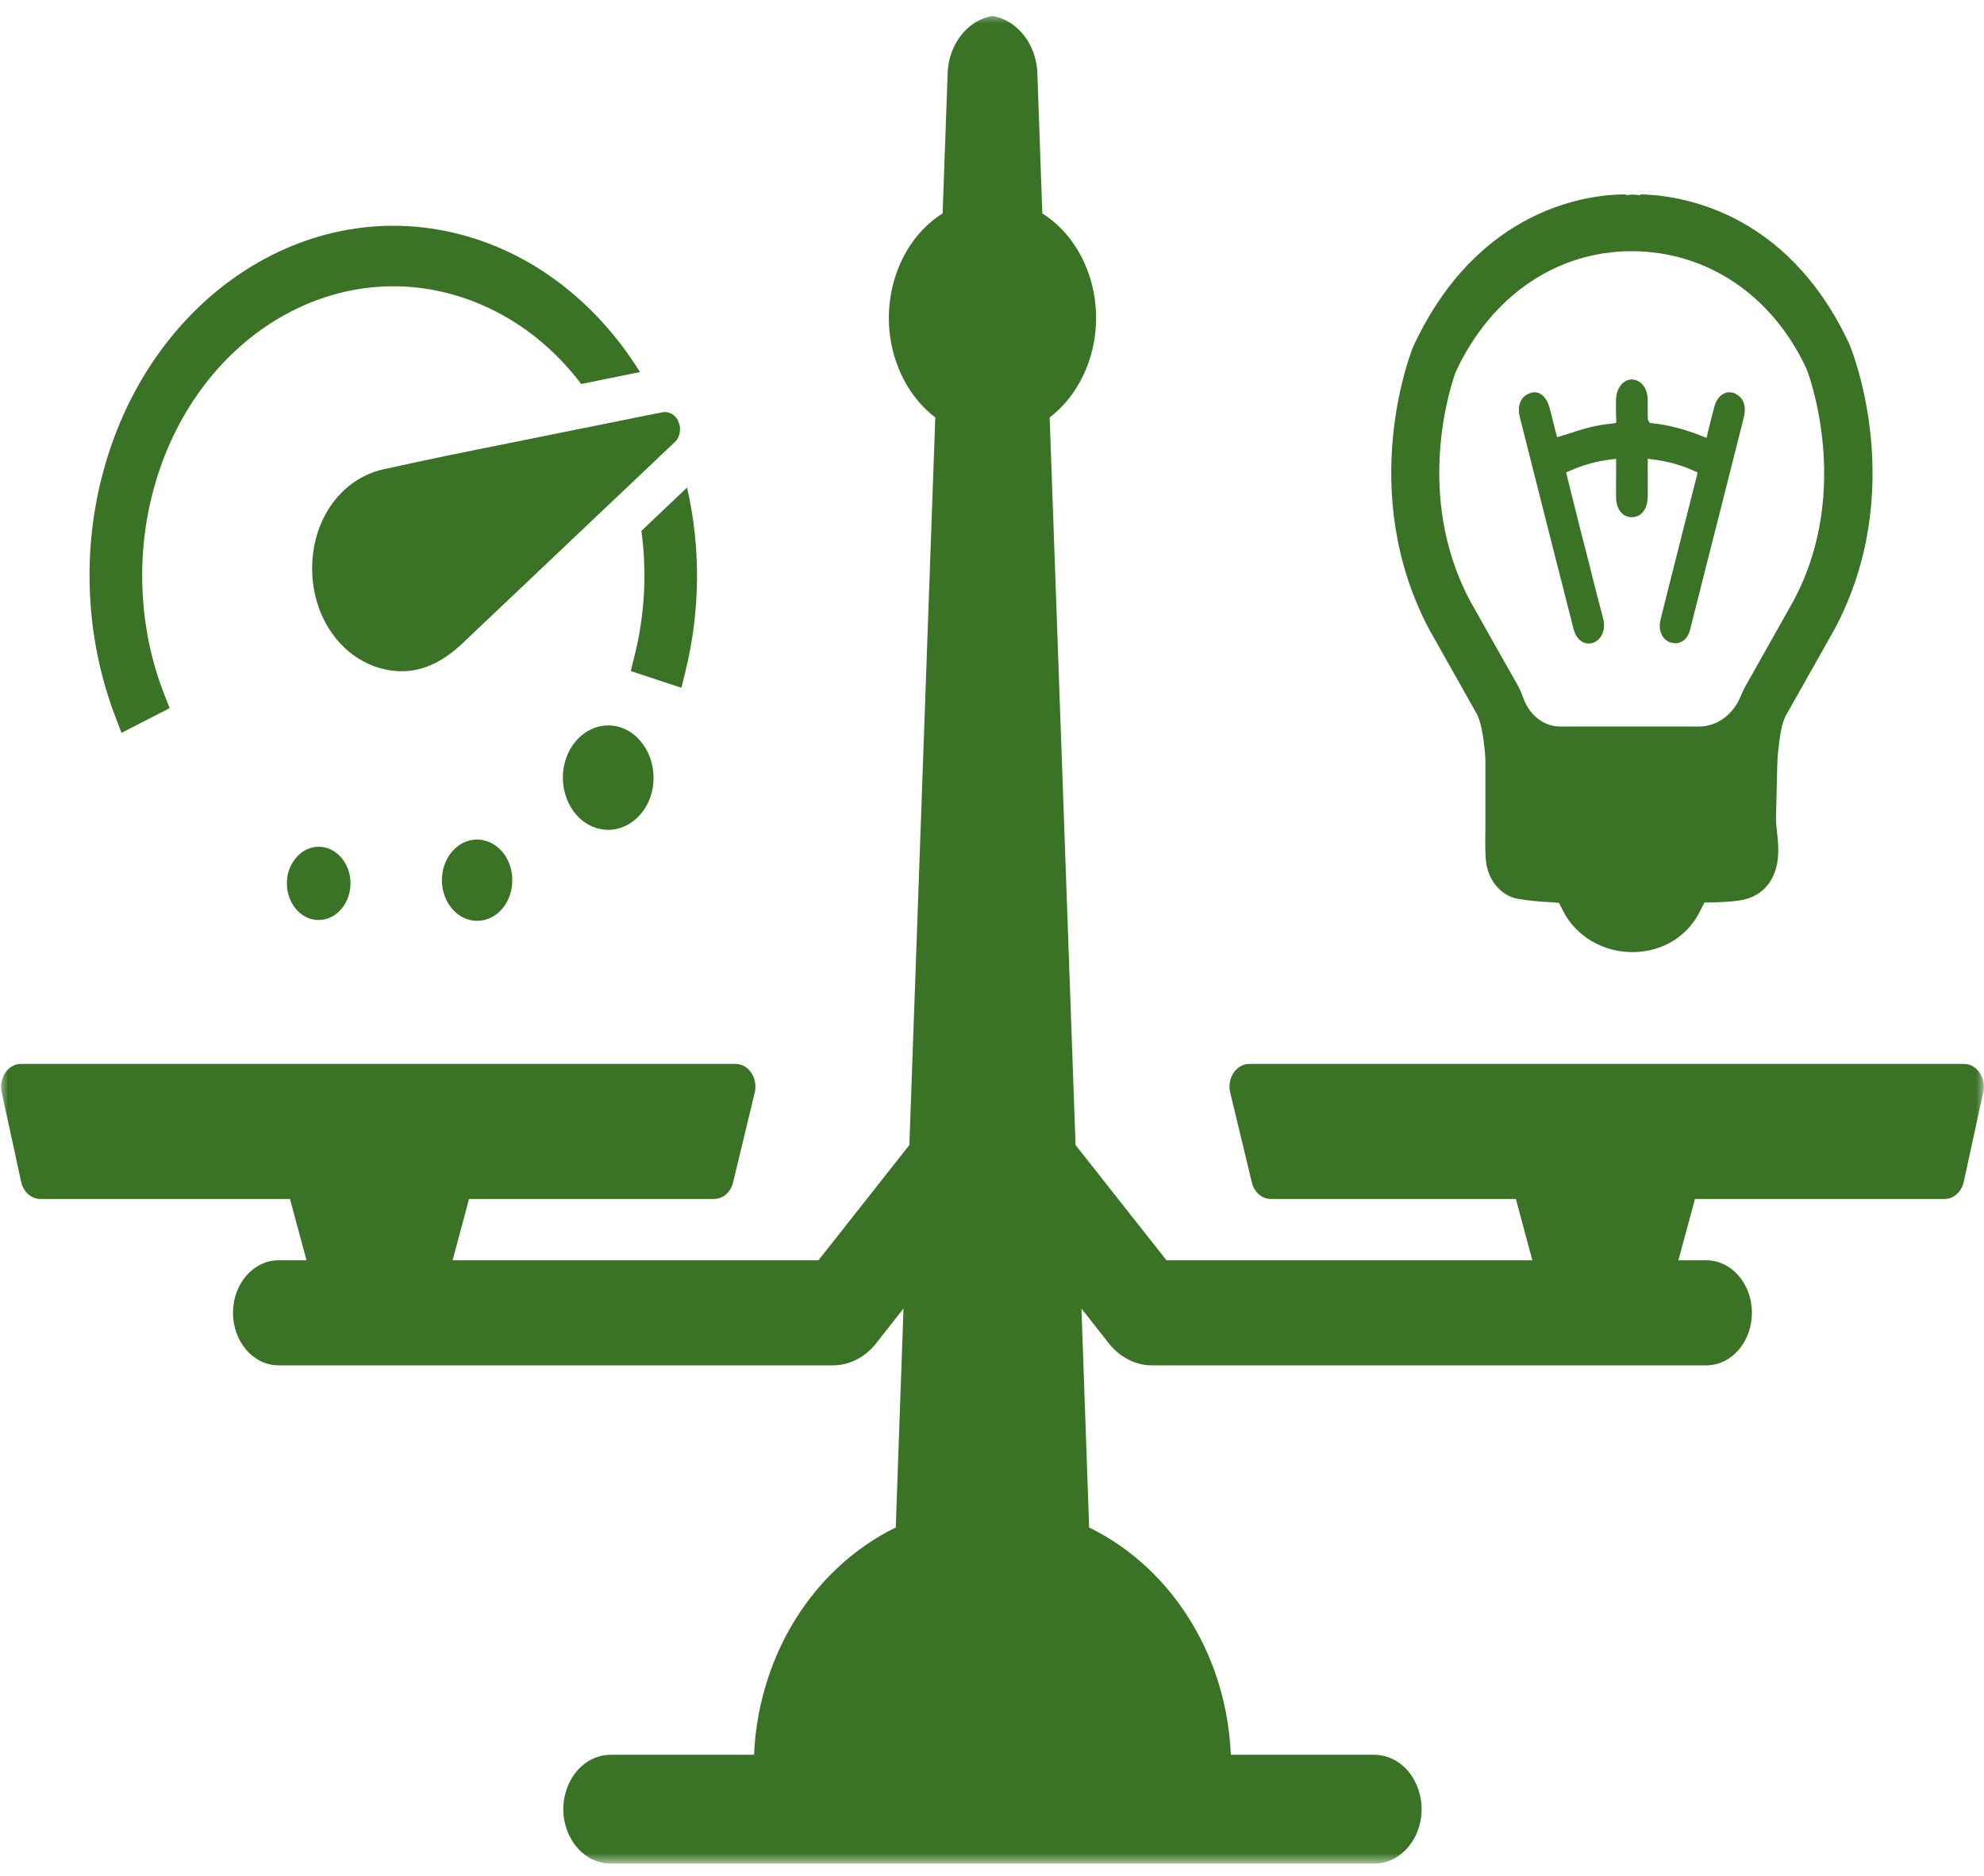 <svg width="129" height="122" viewBox="0 0 129 122" fill="none" xmlns="http://www.w3.org/2000/svg">
<path d="M94.656 24.173C96.945 19.245 101.208 16.334 106.083 16.334C110.976 16.334 115.229 19.186 117.458 23.977C117.509 24.085 120.496 31.777 116.634 39.028L116.624 39.048L114.872 42.164C114.268 43.241 113.706 44.242 113.571 44.467C113.434 44.702 113.315 44.957 113.195 45.231C112.71 46.457 111.648 47.24 110.473 47.24H101.438C100.374 47.24 99.43 46.495 99.03 45.349C98.903 44.997 98.775 44.712 98.63 44.467C98.323 43.937 95.729 39.332 95.585 39.068C91.909 32.169 94.359 24.968 94.656 24.173ZM93.321 41.625C94.087 42.987 95.788 46.015 96.035 46.446C96.351 47.054 96.52 48.377 96.579 49.337V53.923C96.571 54.53 96.563 55.138 96.597 55.755C96.665 57.147 97.541 58.255 98.724 58.449C99.32 58.548 99.949 58.617 100.834 58.665L101.362 58.705L101.633 59.234C102.475 60.88 104.211 61.909 106.142 61.909C107.121 61.909 108.049 61.644 108.84 61.145C109.563 60.684 110.15 60.028 110.533 59.254L110.822 58.685L111.383 58.676C112.055 58.655 112.566 58.626 113.051 58.558C114.736 58.333 115.697 57.029 115.621 55.079C115.613 54.755 115.578 54.452 115.544 54.118L115.527 53.962C115.494 53.638 115.467 53.344 115.476 53.08C115.484 52.885 115.494 52.443 115.51 51.914L115.527 51.051C115.544 50.18 115.57 49.337 115.595 49.053C115.714 47.916 115.833 47.004 116.157 46.457C116.472 45.908 119.134 41.175 119.28 40.919C124.069 31.954 120.462 22.909 120.291 22.497L120.258 22.4C116.148 13.542 109.002 12.68 106.662 12.64V12.69L106.134 12.65L105.717 12.69V12.64C105.7 12.64 105.684 12.64 105.666 12.64C103.505 12.64 96.137 13.355 91.883 22.547C91.739 22.9 88.14 31.964 92.964 40.998L93.321 41.625Z" fill="#3A7326"/>
<path d="M102.305 40.87C102.45 41.469 102.833 41.84 103.276 41.84C103.386 41.84 103.488 41.831 103.591 41.792C103.837 41.703 104.059 41.497 104.178 41.234C104.271 41.019 104.357 40.675 104.237 40.205C103.837 38.725 103.463 37.216 103.097 35.756L102.722 34.305C102.527 33.502 102.323 32.698 102.118 31.886L101.83 30.719L102.05 30.622C102.927 30.229 103.82 29.984 104.79 29.867L105.08 29.837V30.288C105.08 30.485 105.08 30.67 105.08 30.866V30.925C105.07 31.405 105.07 31.895 105.08 32.376C105.096 33.13 105.505 33.63 106.101 33.63C106.687 33.63 107.087 33.15 107.13 32.414C107.138 32.258 107.138 32.101 107.138 31.945C107.138 31.886 107.138 31.817 107.138 31.758V29.827L107.428 29.867C108.431 29.995 109.325 30.239 110.159 30.622L110.372 30.719L110.321 30.984C110.303 31.043 110.286 31.101 110.269 31.169L109.538 34.061C109.01 36.139 108.482 38.226 107.963 40.312C107.87 40.704 107.921 41.097 108.108 41.381C108.312 41.703 108.687 41.871 109.078 41.812C109.487 41.743 109.767 41.44 109.904 40.891C110.048 40.302 110.201 39.715 110.346 39.137L110.372 39.038C110.465 38.676 110.559 38.323 110.643 37.961C111.562 34.364 112.472 30.769 113.374 27.172C113.587 26.339 113.298 25.908 113.008 25.702C112.83 25.575 112.643 25.506 112.447 25.506C112.005 25.506 111.63 25.858 111.477 26.407C111.35 26.897 111.222 27.387 111.103 27.877L110.958 28.476L110.695 28.367C109.58 27.917 108.499 27.633 107.393 27.515L107.274 27.505L107.206 27.397C107.198 27.378 107.18 27.358 107.172 27.339L107.147 27.28V27.221C107.13 26.987 107.13 26.741 107.138 26.516C107.138 26.31 107.138 26.104 107.13 25.908C107.104 25.203 106.67 24.684 106.101 24.673C105.555 24.673 105.105 25.231 105.08 25.927C105.062 26.398 105.07 26.809 105.08 27.191C105.088 27.212 105.088 27.231 105.088 27.241V27.496L104.866 27.534C104.85 27.534 104.824 27.545 104.799 27.545C104.22 27.603 103.753 27.681 103.318 27.799C102.824 27.927 102.34 28.083 101.83 28.25L101.242 28.426L101.107 27.907C100.996 27.446 100.877 26.987 100.757 26.526C100.604 25.908 100.221 25.506 99.77 25.506C99.702 25.506 99.617 25.515 99.541 25.546C99.234 25.634 99.005 25.82 98.877 26.085C98.74 26.369 98.724 26.731 98.826 27.153C99.94 31.562 101.072 36.049 102.305 40.87Z" fill="#3A7326"/>
<mask id="mask0_141_9296" style="mask-type:luminance" maskUnits="userSpaceOnUse" x="0" y="0" width="129" height="122">
<path d="M0 0.8H129V121.2H0V0.8Z" fill="white"/>
</mask>
<g mask="url(#mask0_141_9296)">
<path d="M1.358 69.18H47.837C48.679 69.18 49.301 70.11 49.071 71.052L47.668 76.872C47.514 77.519 47.012 77.96 46.433 77.96H30.498C30.489 77.979 30.489 77.999 30.481 78.019L29.427 81.948H53.215L59.127 74.452L60.812 27.143C59.757 26.339 58.906 25.193 58.388 23.851C58.004 22.881 57.792 21.802 57.792 20.675C57.792 19.499 58.022 18.392 58.421 17.402C59.025 15.904 60.038 14.659 61.289 13.876L61.611 4.928C61.611 2.949 62.879 1.314 64.53 1.039C66.18 1.314 67.456 2.949 67.456 4.928L67.772 13.876C69.022 14.659 70.034 15.904 70.638 17.402C71.039 18.392 71.269 19.499 71.269 20.675C71.269 21.802 71.055 22.881 70.673 23.851C70.153 25.193 69.303 26.339 68.249 27.143L69.933 74.452L75.846 81.948H99.634L98.579 78.019C98.57 77.999 98.57 77.979 98.562 77.96H82.626C82.048 77.96 81.547 77.519 81.393 76.872L79.99 71.052C79.76 70.11 80.38 69.18 81.222 69.18H127.701C128.535 69.18 129.149 70.082 128.952 71.012L127.685 76.843C127.54 77.499 127.029 77.96 126.443 77.96H110.201C110.201 77.979 110.201 77.999 110.193 78.019L109.129 81.948H110.95C112.583 81.948 113.91 83.477 113.91 85.358C113.91 87.249 112.583 88.778 110.95 88.778H74.893C73.829 88.778 72.808 88.248 72.093 87.347L70.316 85.084L70.817 99.322C74.535 101.134 77.479 104.495 78.977 108.67C79.581 110.355 79.947 112.187 80.031 114.099H89.356C90.607 114.099 91.739 114.97 92.207 116.313C93.023 118.635 91.535 121.173 89.356 121.173H39.703C37.526 121.173 36.036 118.635 36.854 116.313C37.322 114.97 38.454 114.099 39.703 114.099H49.028C49.106 112.286 49.445 110.551 49.998 108.935C51.454 104.642 54.448 101.174 58.242 99.322L58.745 85.084L56.966 87.347C56.252 88.248 55.23 88.778 54.168 88.778H18.11C16.477 88.778 15.149 87.249 15.149 85.358C15.149 83.477 16.477 81.948 18.11 81.948H19.931L18.868 78.019C18.859 77.999 18.859 77.979 18.859 77.96H2.617C2.03 77.96 1.52 77.499 1.375 76.843L0.107 71.012C-0.088 70.082 0.524 69.18 1.358 69.18Z" fill="#3A7326"/>
</g>
<path d="M41.61 24.193L41.227 24.271C40.087 24.497 38.939 24.731 37.789 24.967C35.739 22.262 33.084 20.341 30.064 19.342C21.403 16.491 12.351 22.282 9.875 32.247C8.82 36.491 9.092 41.047 10.649 45.065L11.032 46.045L7.901 47.652L7.527 46.672C5.646 41.801 5.306 36.294 6.582 31.169C9.577 19.108 20.535 12.11 31 15.56C35.28 16.961 39.032 20.028 41.61 24.193Z" fill="#3A7326"/>
<path d="M44.562 43.683L44.307 44.722L41.014 43.634L41.269 42.595C41.924 39.97 42.069 37.206 41.704 34.52L44.673 31.699C45.575 35.618 45.532 39.753 44.562 43.683Z" fill="#3A7326"/>
<path d="M40.359 47.299C38.793 46.789 37.16 47.828 36.71 49.631C36.267 51.434 37.168 53.316 38.734 53.825C40.299 54.345 41.933 53.296 42.384 51.503C42.826 49.7 41.916 47.818 40.359 47.299Z" fill="#3A7326"/>
<path d="M32.753 55.5C32.464 55.119 32.081 54.835 31.656 54.698C30.907 54.442 30.107 54.648 29.52 55.236C28.567 56.187 28.465 57.862 29.29 58.96C29.579 59.351 29.962 59.626 30.387 59.772C31.136 60.018 31.936 59.812 32.523 59.234C33.476 58.274 33.579 56.608 32.753 55.5Z" fill="#3A7326"/>
<path d="M21.292 55.148C21.012 55.06 20.731 55.041 20.442 55.079C19.897 55.167 19.412 55.491 19.081 56C18.74 56.499 18.596 57.126 18.672 57.754C18.783 58.695 19.361 59.469 20.152 59.734C20.425 59.822 20.715 59.841 20.994 59.802C21.549 59.713 22.025 59.391 22.364 58.882C22.697 58.371 22.841 57.754 22.773 57.117C22.662 56.186 22.075 55.412 21.292 55.148Z" fill="#3A7326"/>
<path d="M43.933 28.691C44.162 28.436 44.264 28.054 44.196 27.681C44.188 27.633 44.179 27.593 44.162 27.555L44.077 27.328C43.882 26.966 43.49 26.741 43.116 26.8C43.048 26.809 42.98 26.829 42.92 26.838L41.916 27.035C40.053 27.417 38.189 27.789 36.326 28.161C35.288 28.377 34.242 28.582 33.178 28.798C30.473 29.337 27.665 29.905 24.942 30.513C22.152 31.131 20.246 33.836 20.297 37.098C20.349 40.039 22.033 42.566 24.5 43.379C24.721 43.458 24.951 43.506 25.172 43.556C26.9 43.889 28.507 43.321 30.081 41.821C33.127 38.931 36.173 36.049 39.219 33.159L43.933 28.691Z" fill="#3A7326"/>
</svg>
